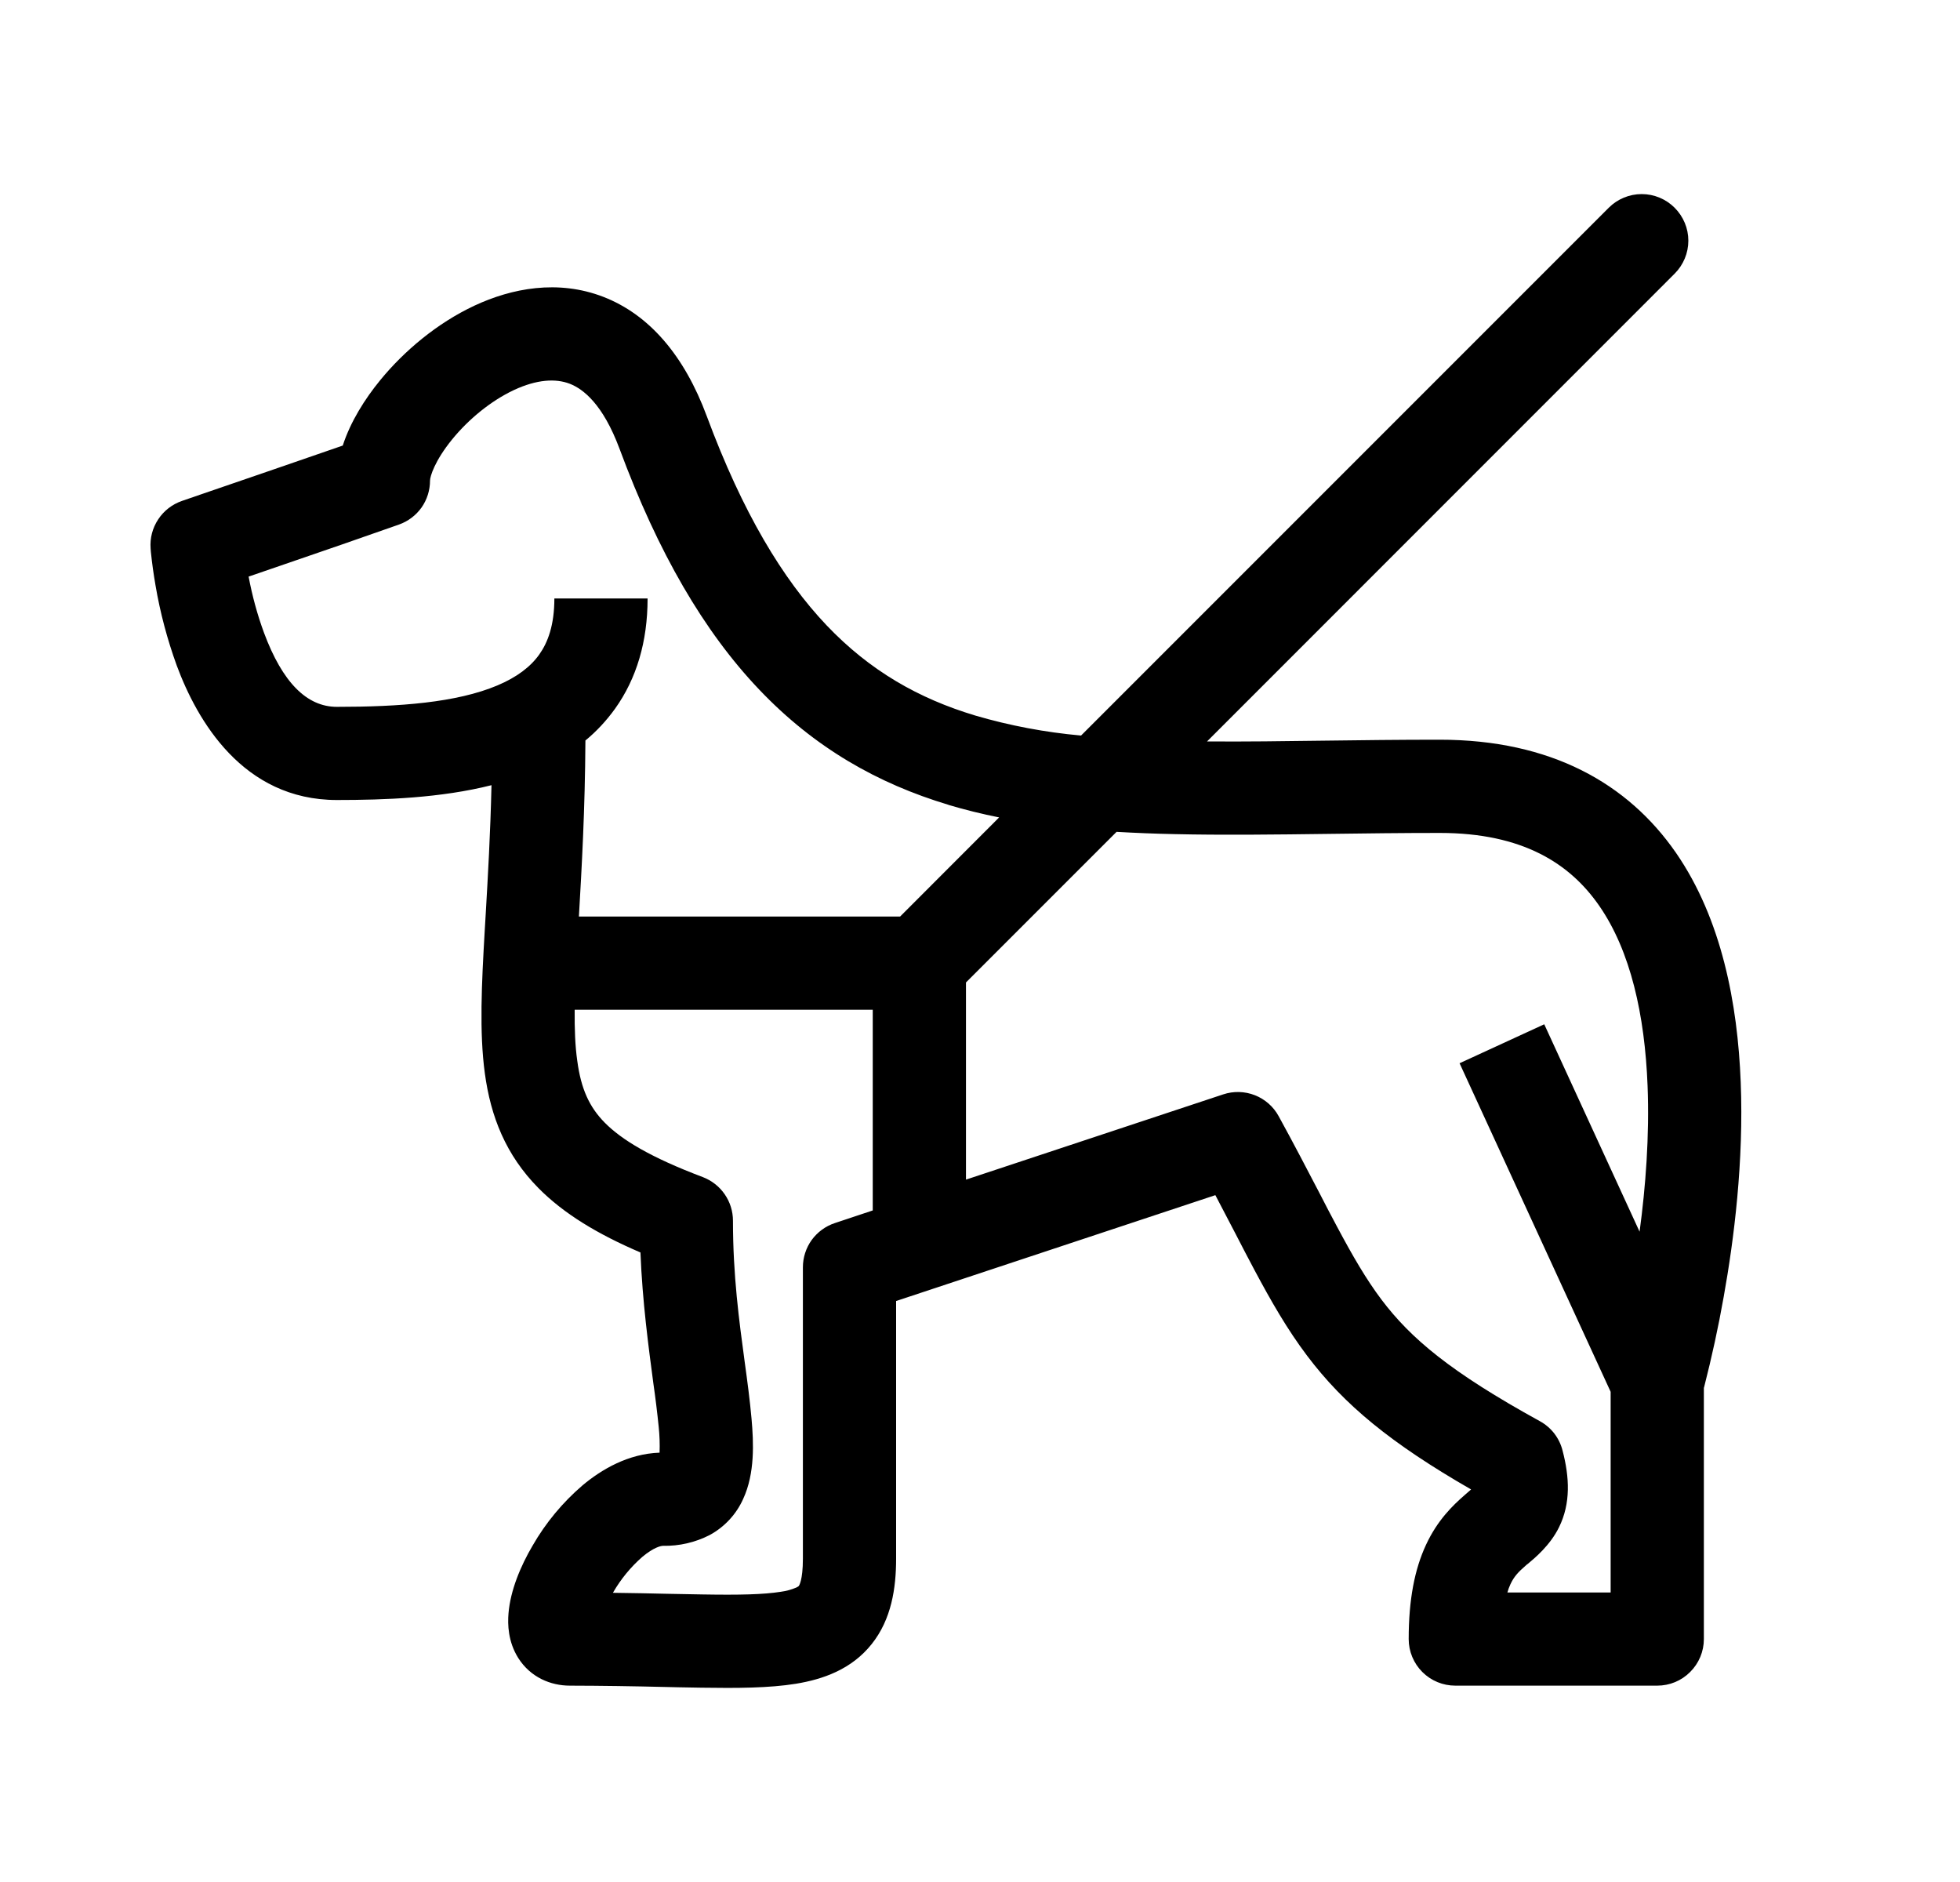 <svg width="25" height="24" viewBox="0 0 25 24" fill="none" xmlns="http://www.w3.org/2000/svg">
<path fill-rule="evenodd" clip-rule="evenodd" d="M21.36 2.649C21.472 2.761 21.535 2.912 21.535 3.069C21.535 3.227 21.472 3.378 21.36 3.49L15.396 9.455C15.875 9.459 16.373 9.452 16.902 9.445C17.363 9.439 17.848 9.433 18.364 9.433C19.781 9.433 20.764 9.99 21.377 10.875C21.962 11.722 22.164 12.804 22.203 13.8C22.243 14.807 22.118 15.803 21.986 16.537C21.918 16.923 21.834 17.306 21.737 17.686L21.733 17.699V20.902C21.733 21.06 21.67 21.211 21.558 21.322C21.447 21.434 21.296 21.496 21.138 21.496H18.563C18.405 21.496 18.254 21.434 18.142 21.322C18.031 21.211 17.968 21.06 17.968 20.902C17.968 20.398 18.044 20.012 18.188 19.702C18.335 19.384 18.533 19.196 18.677 19.07L18.764 18.994C17.743 18.407 17.143 17.914 16.671 17.287C16.419 16.953 16.214 16.595 16.002 16.198C15.919 16.042 15.837 15.885 15.756 15.727C15.676 15.574 15.593 15.414 15.502 15.241L11.43 16.591V19.876C11.43 20.255 11.37 20.649 11.12 20.964C10.862 21.29 10.494 21.416 10.151 21.472C9.812 21.527 9.4 21.529 8.945 21.522L8.662 21.517L8.484 21.513C8.079 21.503 7.674 21.497 7.269 21.496C7.025 21.496 6.767 21.391 6.61 21.143C6.48 20.936 6.474 20.715 6.486 20.574C6.51 20.282 6.64 19.971 6.793 19.711C6.96 19.42 7.176 19.16 7.43 18.942C7.676 18.736 8.014 18.539 8.413 18.525V18.523C8.417 18.415 8.413 18.306 8.402 18.198C8.383 18.01 8.36 17.823 8.333 17.636C8.273 17.183 8.194 16.601 8.169 15.972C7.625 15.739 7.192 15.479 6.867 15.15C6.451 14.728 6.259 14.24 6.184 13.686C6.113 13.163 6.143 12.549 6.183 11.863L6.195 11.662C6.223 11.177 6.255 10.633 6.269 10.013C5.623 10.176 4.912 10.202 4.297 10.202C3.096 10.202 2.513 9.185 2.254 8.486C2.134 8.155 2.043 7.814 1.984 7.467C1.959 7.324 1.939 7.18 1.924 7.035L1.922 7.007L1.921 6.998V6.994C1.911 6.863 1.945 6.733 2.018 6.623C2.09 6.513 2.197 6.431 2.321 6.388L2.591 6.295C3.185 6.092 3.779 5.887 4.372 5.682C4.471 5.376 4.655 5.086 4.849 4.849C5.154 4.476 5.575 4.121 6.051 3.898C6.526 3.676 7.116 3.561 7.697 3.786C8.286 4.015 8.73 4.539 9.015 5.307C9.473 6.54 9.984 7.385 10.543 7.974C11.096 8.555 11.718 8.908 12.44 9.125C12.88 9.254 13.332 9.339 13.789 9.38L20.52 2.649C20.631 2.538 20.783 2.475 20.94 2.475C21.098 2.475 21.249 2.538 21.36 2.649ZM12.097 10.264C12.308 10.327 12.524 10.38 12.744 10.424L11.481 11.688H7.384C7.42 11.069 7.462 10.325 7.467 9.443C7.607 9.328 7.733 9.193 7.845 9.038C8.12 8.653 8.26 8.181 8.26 7.632H7.071C7.071 7.974 6.987 8.194 6.878 8.347C6.766 8.504 6.593 8.636 6.344 8.741C5.822 8.961 5.09 9.014 4.297 9.014C3.913 9.014 3.603 8.702 3.368 8.071C3.282 7.838 3.217 7.597 3.171 7.353L3.625 7.197C4.114 7.03 4.602 6.861 5.09 6.689C5.205 6.648 5.306 6.572 5.377 6.472C5.447 6.372 5.485 6.252 5.485 6.129C5.485 6.079 5.542 5.879 5.769 5.601C5.978 5.345 6.263 5.111 6.555 4.974C6.847 4.838 7.087 4.824 7.268 4.894C7.44 4.961 7.69 5.155 7.901 5.72C8.395 7.052 8.979 8.053 9.682 8.792C10.391 9.538 11.198 9.993 12.097 10.263M10.649 15.597L11.132 15.436V12.877H7.33C7.328 13.127 7.336 13.339 7.363 13.527C7.411 13.887 7.517 14.117 7.713 14.316C7.93 14.536 8.3 14.76 8.965 15.011C9.077 15.054 9.175 15.13 9.243 15.229C9.312 15.328 9.349 15.446 9.349 15.567C9.349 16.268 9.428 16.844 9.498 17.363C9.533 17.617 9.565 17.857 9.586 18.093C9.613 18.397 9.63 18.788 9.48 19.113C9.392 19.311 9.241 19.473 9.051 19.576C8.867 19.67 8.663 19.717 8.457 19.713C8.43 19.713 8.339 19.732 8.194 19.853C8.044 19.984 7.918 20.138 7.819 20.31L7.818 20.312C8.074 20.315 8.309 20.32 8.526 20.325L8.964 20.333C9.429 20.341 9.74 20.334 9.959 20.299C10.027 20.29 10.094 20.272 10.157 20.245C10.166 20.241 10.175 20.235 10.183 20.23L10.184 20.229L10.188 20.226C10.19 20.224 10.241 20.158 10.241 19.876V16.161C10.241 16.037 10.28 15.915 10.353 15.813C10.427 15.712 10.53 15.636 10.649 15.597ZM14.242 10.608L12.321 12.529V15.043L15.602 13.956C15.734 13.912 15.877 13.916 16.007 13.967C16.136 14.018 16.244 14.113 16.31 14.235C16.505 14.59 16.674 14.916 16.823 15.201C16.905 15.361 16.981 15.507 17.052 15.639C17.256 16.022 17.426 16.314 17.62 16.572C17.994 17.068 18.5 17.496 19.642 18.124C19.713 18.163 19.775 18.216 19.825 18.28C19.874 18.344 19.91 18.417 19.93 18.496C20.02 18.839 20.036 19.17 19.886 19.475C19.773 19.707 19.573 19.872 19.485 19.945L19.476 19.951L19.456 19.969C19.367 20.046 19.312 20.104 19.266 20.202C19.25 20.236 19.237 20.272 19.227 20.308H20.544V17.749L18.617 13.559L19.697 13.062L20.913 15.707C20.99 15.137 21.04 14.489 21.015 13.847C20.98 12.944 20.798 12.128 20.399 11.552C20.027 11.014 19.424 10.622 18.365 10.622C17.886 10.622 17.414 10.628 16.954 10.634C16.259 10.643 15.593 10.651 14.982 10.637C14.731 10.632 14.485 10.622 14.242 10.608" fill="black"/>
</svg>
